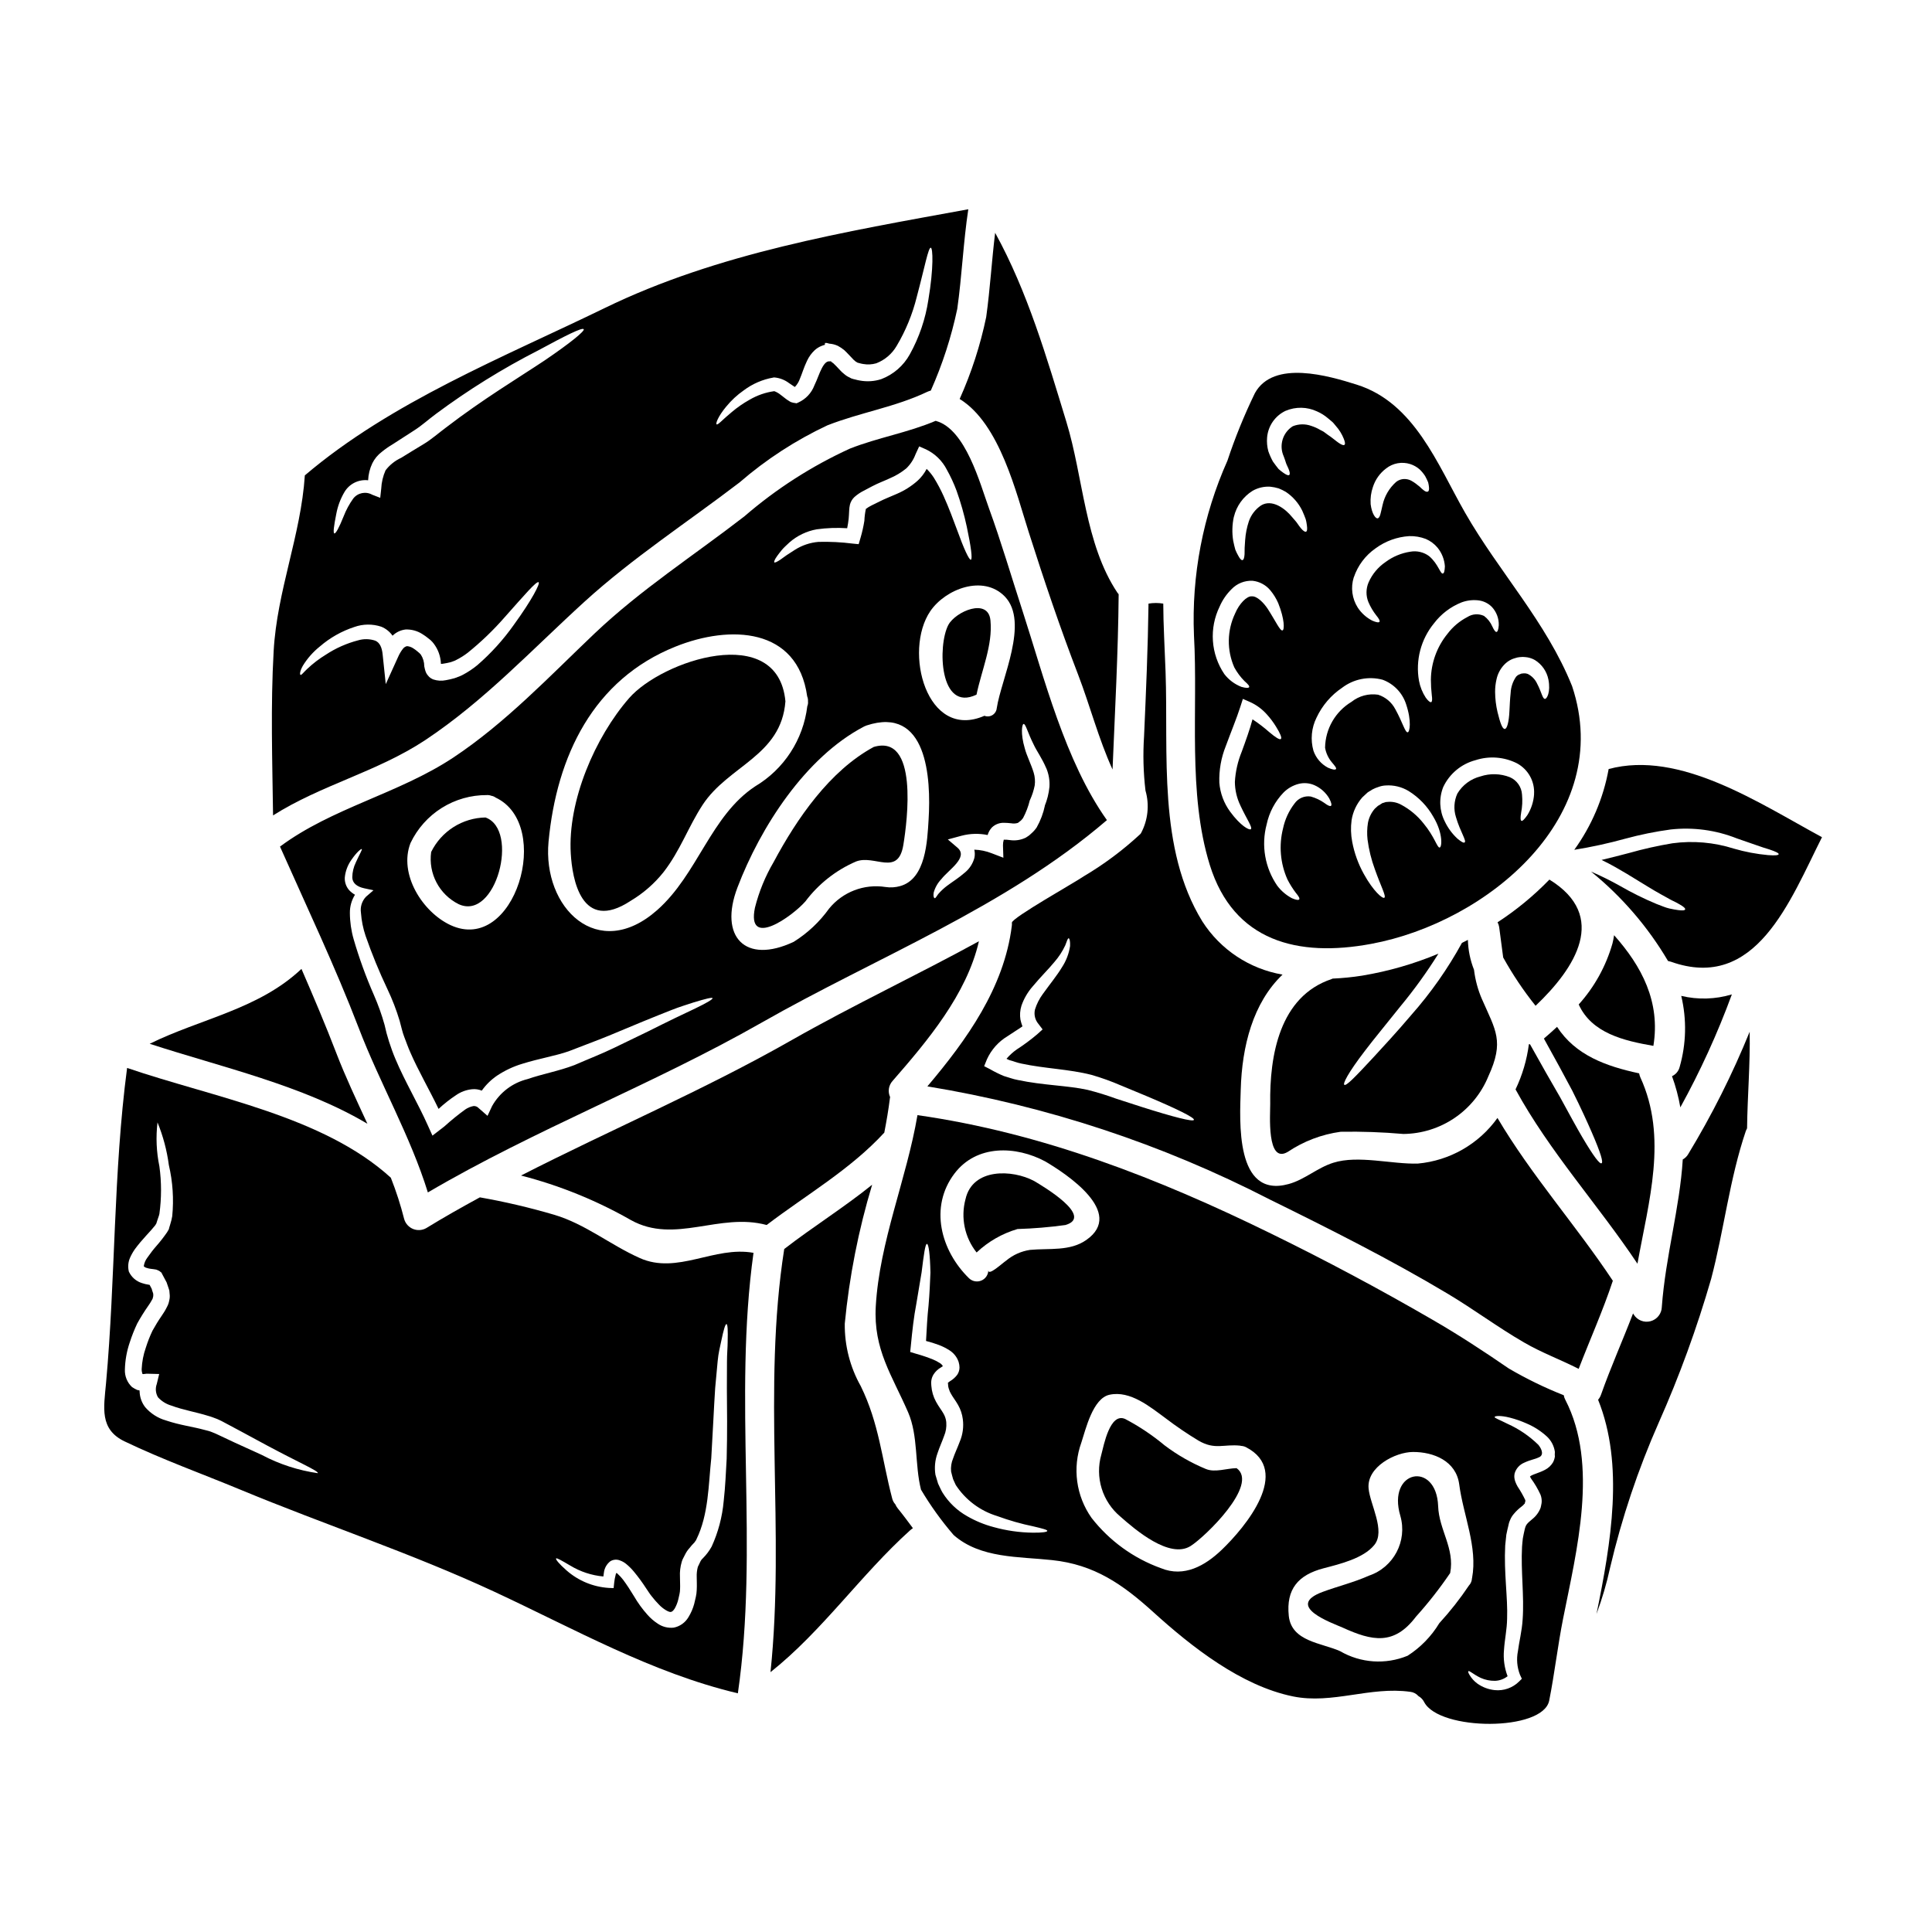 <?xml version="1.0" encoding="UTF-8"?>
<!-- Uploaded to: ICON Repo, www.svgrepo.com, Generator: ICON Repo Mixer Tools -->
<svg fill="#000000" width="800px" height="800px" version="1.1" viewBox="144 144 512 512" xmlns="http://www.w3.org/2000/svg">
 <g>
  <path d="m414.98 305.9c-2.949-9.055-5.633-18.25-8.898-27.207-2.363-6.508-6.164-20.961-14.027-23.137-0.051 0-0.078-0.027-0.105-0.027-7.41 3.148-15.219 4.41-22.715 7.356l-0.004 0.004c-10.129 4.629-19.547 10.676-27.973 17.961-13.383 10.359-27.336 19.312-39.664 31.004-12.008 11.414-23.645 23.75-37.512 32.941-14.438 9.547-32.066 13.281-45.879 23.562 7.086 15.969 14.613 31.777 20.879 48.113 5.512 14.426 13.711 28.66 18.305 43.539 28.531-16.762 59.586-28.559 88.359-44.949 30.816-17.562 64.551-30.5 91.598-53.719-11.102-15.613-16.652-37.824-22.363-55.441zm-4.699-3.824c6.562 6.801-0.984 21.941-2.125 29.566h-0.004c-0.059 0.758-0.477 1.441-1.121 1.848-0.645 0.402-1.441 0.477-2.148 0.199-15.328 6.691-21.57-17.16-14.32-27.762 3.988-5.816 13.977-9.746 19.719-3.852zm-60.336-10.711c0.32-0.453 0.742-1.008 1.25-1.621 0.508-0.613 1.246-1.273 2.043-2.019 2.043-1.777 4.531-2.973 7.199-3.449 2.676-0.371 5.379-0.465 8.074-0.289 0.156-0.852 0.32-1.676 0.395-2.527 0.051-0.688 0.105-1.355 0.133-2.148 0.02-0.535 0.09-1.07 0.207-1.594 0.199-0.762 0.609-1.453 1.18-1.992 0.746-0.664 1.578-1.23 2.473-1.676 0.742-0.395 1.461-0.789 2.231-1.18 1.672-0.875 3.109-1.383 4.648-2.098v-0.004c1.582-0.66 3.059-1.547 4.387-2.629 1.098-1.055 1.941-2.344 2.469-3.773l0.957-2.07 1.805 0.789c2.375 1.133 4.312 3.019 5.512 5.363 1.008 1.797 1.875 3.668 2.594 5.602 1.109 3.113 2.016 6.301 2.707 9.535 1.145 5.394 1.543 8.582 1.09 8.742-0.453 0.16-1.859-2.871-3.691-7.969-0.957-2.551-2.07-5.633-3.543-8.898-0.758-1.688-1.625-3.32-2.602-4.891-0.543-0.836-1.176-1.609-1.887-2.309-0.613 1.184-1.434 2.25-2.418 3.148-1.641 1.449-3.5 2.625-5.512 3.481-1.543 0.688-3.293 1.355-4.519 1.992-0.715 0.371-1.434 0.715-2.152 1.062-0.535 0.258-1.039 0.57-1.512 0.93-0.219 1.039-0.352 2.09-0.395 3.148-0.246 1.543-0.59 3.07-1.035 4.57l-0.477 1.621-1.594-0.156c-3-0.383-6.027-0.531-9.051-0.453-2.219 0.184-4.363 0.906-6.242 2.098-0.824 0.531-1.543 0.984-2.18 1.41s-1.18 0.875-1.645 1.18c-0.93 0.637-1.516 0.879-1.645 0.742-0.133-0.133 0.082-0.762 0.746-1.668zm-60.574 75.691c2.152-22.738 11.875-42.98 33.633-51.695 14.48-5.816 32.359-5.117 34.91 13.18v-0.004c0.172 0.422 0.246 0.875 0.215 1.328 0.051 0.441-0.012 0.891-0.188 1.301-1.066 8.836-6.168 16.676-13.816 21.227-11.809 7.809-15.195 23.27-25.953 32.781-15.754 13.949-30.445-0.609-28.801-18.117zm-36.582 0.348h0.004c1.82-3.82 4.691-7.043 8.273-9.293 3.586-2.25 7.738-3.43 11.969-3.406 0.402-0.023 0.805 0.039 1.18 0.184 0.414 0.066 0.805 0.23 1.141 0.48 15.332 7.199 5.078 41.723-11.98 33.789-7.394-3.449-13.797-13.52-10.582-21.754zm75.609 43.777c-1.488 0.719-3.316 1.594-5.473 2.606-2.152 1.012-4.543 2.258-7.254 3.586s-5.711 2.754-8.949 4.328c-3.238 1.574-6.801 2.949-10.52 4.57-4.144 1.574-8.34 2.309-12.379 3.691v0.004c-3.992 0.977-7.398 3.562-9.406 7.144l-1.219 2.602-2.309-2.019-0.004 0.004c-0.344-0.402-0.855-0.617-1.383-0.586-0.801 0.148-1.562 0.465-2.231 0.93-1.855 1.348-3.641 2.793-5.344 4.332-0.32 0.297-0.742 0.586-1.113 0.879l-2.207 1.699-1.18-2.602c-2.68-6.035-6.109-11.691-8.633-17.711-0.637-1.488-1.18-3.027-1.699-4.621v-0.004c-0.469-1.457-0.863-2.938-1.184-4.434-0.75-2.688-1.691-5.316-2.812-7.871-2.109-4.805-3.902-9.738-5.367-14.773-0.66-2.281-0.996-4.641-1.008-7.016-0.016-1.695 0.453-3.363 1.352-4.805-0.559-0.316-1.07-0.715-1.516-1.18-0.836-0.938-1.262-2.176-1.18-3.43 0.172-1.676 0.777-3.277 1.754-4.648 1.488-2.152 2.602-2.977 2.754-2.844 0.152 0.133-0.559 1.301-1.574 3.508h0.004c-0.613 1.242-0.938 2.602-0.957 3.984 0.027 1.488 1.18 2.473 3.148 2.898l2.469 0.531-1.992 1.723c-1.07 1.129-1.559 2.691-1.328 4.227 0.148 2.082 0.559 4.133 1.223 6.109 1.672 4.812 3.606 9.531 5.793 14.133 1.293 2.715 2.375 5.519 3.238 8.398 0.395 1.383 0.715 3 1.223 4.273 0.508 1.273 0.98 2.711 1.617 4.117 2.074 4.781 4.918 9.648 7.477 14.957h0.004c1.438-1.34 2.981-2.555 4.621-3.637 1.258-0.879 2.723-1.422 4.25-1.574 0.879-0.09 1.762 0.039 2.578 0.371 1.105-1.562 2.484-2.91 4.062-3.984 2.074-1.375 4.34-2.438 6.723-3.148 4.438-1.383 8.715-2.07 12.223-3.293 3.769-1.488 7.383-2.785 10.68-4.144 3.293-1.359 6.297-2.629 9.055-3.769 2.754-1.141 5.336-2.152 7.547-3.031 2.207-0.879 4.223-1.461 5.789-1.992 3.215-0.984 4.969-1.41 5.074-1.141 0.102 0.266-1.461 1.219-4.438 2.652zm61.688-49.941c-0.348 5.582-0.691 15.699-7.547 17.586h0.004c-1.262 0.355-2.582 0.438-3.879 0.238-5.652-0.887-11.348 1.301-14.957 5.738-2.519 3.516-5.699 6.5-9.367 8.793-12.859 6.059-19.871-1.355-14.906-14.398 6.086-15.992 18.012-34.512 33.457-42.609 0.133-0.078 0.277-0.145 0.426-0.188 0.102-0.039 0.195-0.082 0.293-0.133 16.082-5.312 17.168 13.812 16.477 24.973zm28.637 2.047h0.004c-0.379 0.555-0.828 1.066-1.332 1.512l-0.555 0.504-0.133 0.105v0.004c-0.109 0.09-0.223 0.168-0.348 0.238l-0.531 0.344c-1.301 0.629-2.766 0.852-4.195 0.637-0.535-0.086-1.078-0.121-1.621-0.105-0.148 0.492-0.219 1-0.211 1.516l0.105 3.266-3.082-1.18c-1.473-0.586-3.039-0.906-4.621-0.957 0.168 0.715 0.176 1.457 0.023 2.176-0.402 1.484-1.246 2.809-2.418 3.801-1.859 1.621-3.481 2.578-4.699 3.508v-0.004c-0.91 0.668-1.738 1.434-2.473 2.289-0.48 0.66-0.742 1.18-0.957 1.086-0.211-0.094-0.395-0.531-0.238-1.488 0.371-1.348 1.078-2.578 2.047-3.586 1.914-2.469 7.25-5.738 4.25-8.312l-2.551-2.18 3.637-0.984c2.258-0.594 4.625-0.656 6.91-0.188 0.215-0.754 0.609-1.445 1.145-2.016 0.848-0.809 1.98-1.246 3.148-1.223 0.668 0.008 1.332 0.051 1.992 0.133 0.574 0.105 1.168 0.07 1.727-0.105 0.031-0.031 0.066-0.059 0.105-0.082h0.027l0.078-0.078 0.582-0.453h0.004c0.211-0.215 0.41-0.445 0.586-0.688 0.785-1.48 1.383-3.051 1.777-4.676l0.055-0.105 0.023-0.055 0.004-0.004c0.555-1.211 0.965-2.488 1.223-3.797 0.152-1.129 0.059-2.281-0.27-3.375-0.66-2.203-1.859-4.492-2.363-6.453-1.18-3.988-0.719-6.43-0.32-6.453 0.555-0.082 1.035 2.203 2.707 5.512 0.789 1.699 2.125 3.453 3.32 6.242l0.008-0.004c0.652 1.562 0.934 3.254 0.82 4.941-0.172 1.746-0.602 3.457-1.273 5.078l0.078-0.16v-0.004c-0.426 2.043-1.168 4.008-2.191 5.824z"/>
  <path d="m375.55 341.95c-11.664 6.297-20.375 18.996-26.512 30.473-2.223 3.785-3.894 7.863-4.969 12.117-2.285 11.02 9.906 2.309 13.383-1.676v-0.004c3.469-4.617 8.082-8.25 13.383-10.543 4.945-1.941 11.188 4.09 12.566-4.438 1.051-6.43 4.023-29.438-7.852-25.93z"/>
  <path d="m311.13 382.73c3.336-1.988 6.289-4.562 8.711-7.602 4.465-5.762 6.512-11.926 10.359-17.828 6.828-10.438 20.859-12.961 21.945-27.441-1.969-21.148-32.73-10.812-41.418-0.852-9.004 10.309-16.34 27.258-15.461 41.285 0.375 6.379 2.711 21.098 15.863 12.438z"/>
  <path d="m265.54 383.61c9.914 4.586 16.207-19.738 7.121-22.969-3.008 0.051-5.945 0.934-8.484 2.547-2.539 1.609-4.586 3.894-5.914 6.594-0.797 5.695 2.133 11.262 7.277 13.828z"/>
  <path d="m416.68 285.2c4.039 12.676 8.266 25.211 13.043 37.617 3.148 8.211 5.418 17.031 9.113 25.109 0.637-15.488 1.488-30.949 1.621-46.445-0.113-0.125-0.219-0.258-0.32-0.395-8.648-12.938-9.043-30.586-13.52-45.238-5.234-17.109-10.258-34.457-18.895-50.156-0.906 7.41-1.332 14.875-2.363 22.289h0.004c-1.555 7.484-3.914 14.777-7.043 21.754 10.684 6.562 15.012 25.051 18.359 35.465z"/>
  <path d="m233.16 423.16c-2.894-7.543-6.059-14.98-9.27-22.391-11.344 10.707-26.621 13.148-40.223 19.844 18.969 6.188 40.512 10.969 57.703 21.199-2.871-6.215-5.82-12.434-8.211-18.652z"/>
  <path d="m256.64 340.17c15.742-10.441 28.426-24.125 42.293-36.742 12.887-11.715 27.312-21.066 41.102-31.613v-0.004c7.012-6.066 14.824-11.145 23.223-15.086 8.738-3.43 18.012-4.836 26.512-8.902 0.293-0.129 0.594-0.234 0.902-0.316 3.094-6.945 5.445-14.203 7.012-21.645 1.246-8.793 1.594-17.641 2.926-26.406-32.668 5.977-66.336 11.555-96.387 26.195-26.809 13.035-56.551 24.855-79.438 44.332-1.035 15.859-7.383 30.602-8.266 46.594-0.824 14.508-0.348 29.012-0.156 43.516 12.73-8.074 27.605-11.555 40.277-19.922zm79.832-88.438c1.336-1.633 2.894-3.074 4.625-4.281 2.316-1.738 5.016-2.906 7.871-3.398l0.105-0.027h0.105c1.418 0.117 2.769 0.633 3.906 1.488 0.453 0.32 0.93 0.609 1.383 0.93l-0.004-0.004c0.055 0.051 0.121 0.086 0.188 0.113 0.59-0.617 1.039-1.352 1.324-2.156 0.586-1.355 1.039-3.004 1.914-4.809 0.496-1.062 1.188-2.016 2.047-2.812 0.52-0.461 1.113-0.832 1.754-1.09l0.504-0.184 0.266-0.082 0.133-0.023 0.027-0.27v-0.238h0.477l0.691 0.188 0.004-0.004c0.781 0.059 1.547 0.254 2.258 0.586 0.602 0.32 1.172 0.703 1.699 1.141 0.848 0.789 1.539 1.594 2.098 2.152 0.203 0.25 0.434 0.473 0.691 0.664 0.145 0.164 0.324 0.293 0.531 0.371l0.105 0.082v0.023h0.027l0.582 0.16c0.324 0.094 0.652 0.164 0.984 0.215 1.152 0.203 2.332 0.141 3.457-0.188 2.266-0.875 4.168-2.496 5.391-4.594 2.41-4.047 4.207-8.422 5.336-12.992 2.125-7.965 3.059-13.121 3.719-13.043 0.559 0.055 0.789 5.312-0.637 13.777-0.766 5.09-2.438 10.004-4.938 14.504-1.66 2.996-4.32 5.309-7.519 6.535-1.824 0.598-3.769 0.734-5.66 0.391-0.438-0.07-0.875-0.168-1.301-0.293l-0.555-0.129-0.133-0.055-0.078-0.027-0.004-0.004c-0.066-0.031-0.137-0.047-0.211-0.051h-0.027l-0.027-0.027-0.051-0.027-0.395-0.211c-0.523-0.23-1.008-0.547-1.434-0.93-0.383-0.297-0.738-0.625-1.062-0.984-0.742-0.789-1.273-1.383-1.805-1.859-0.18-0.141-0.367-0.273-0.562-0.391 0.055-0.027 0.133-0.16-0.395-0.105-0.715-0.082-1.355 0.449-2.07 1.805-0.715 1.359-1.18 2.922-1.996 4.594h0.004c-0.77 2.023-2.32 3.656-4.297 4.531l-0.426 0.188-0.297-0.055c-0.402-0.039-0.801-0.125-1.18-0.266-0.207-0.098-0.402-0.211-0.586-0.344-0.289-0.168-0.562-0.352-0.824-0.559-0.426-0.348-0.852-0.664-1.273-0.984-0.52-0.43-1.102-0.77-1.73-1.008-2.305 0.316-4.523 1.086-6.531 2.258-1.68 0.934-3.262 2.027-4.723 3.266-2.445 1.992-3.719 3.543-4.039 3.266-0.281-0.184 0.305-1.988 2.562-4.723zm-103.36 28.504c0.375-2.062 1.109-4.039 2.176-5.848 1.293-2.18 3.75-3.398 6.269-3.109 0.066-1.562 0.445-3.098 1.117-4.512 0.594-1.195 1.457-2.231 2.523-3.031 0.914-0.742 1.883-1.418 2.898-2.016 1.859-1.18 3.769-2.445 5.762-3.719 1.992-1.273 3.691-2.848 5.633-4.277v-0.004c8.578-6.383 17.68-12.035 27.203-16.895 7.121-3.852 11.637-6.137 12.004-5.578 0.32 0.477-3.609 3.691-10.387 8.289-6.852 4.57-16.254 10.199-26.086 17.742-2.043 1.516-3.938 3.215-6.004 4.441-2.066 1.223-3.988 2.441-5.902 3.609-1.633 0.75-3.059 1.891-4.144 3.32-0.68 1.535-1.066 3.184-1.145 4.863l-0.266 2.418-2.125-0.824c-1.695-0.949-3.828-0.52-5.023 1.012-1.047 1.461-1.902 3.047-2.551 4.723-1.18 2.977-2.125 4.676-2.469 4.519-0.34-0.16-0.129-1.91 0.516-5.125zm-8.855 40.195c1.199-1.957 2.731-3.688 4.519-5.117 2.668-2.305 5.766-4.055 9.113-5.152 2.305-0.82 4.82-0.852 7.144-0.082 1.211 0.488 2.254 1.32 3 2.391 0.934-0.922 2.152-1.504 3.457-1.648 1.547-0.059 3.074 0.352 4.383 1.18 0.551 0.336 1.074 0.707 1.574 1.117 0.27 0.184 0.48 0.395 0.719 0.582l0.156 0.16 0.293 0.293 0.055 0.078 0.266 0.32c1.168 1.531 1.836 3.387 1.91 5.316l0.027 0.078c0.211-0.023 0.375-0.023 0.664-0.078 0.559-0.078 1.18-0.211 1.836-0.371l0.105-0.027 0.023-0.027 0.133-0.027 0.504-0.184 0.004-0.004c0.305-0.094 0.602-0.227 0.875-0.391 1.039-0.527 2.027-1.152 2.949-1.863 3.527-2.844 6.801-5.988 9.777-9.402 5.234-5.871 8.445-9.672 9.004-9.273 0.453 0.32-1.805 4.723-6.562 11.266h0.004c-2.785 3.945-6.039 7.543-9.688 10.707-1.188 0.977-2.469 1.828-3.824 2.547-0.32 0.172-0.648 0.32-0.984 0.453l-0.504 0.184-0.234 0.105-0.27 0.082-0.051 0.023-0.16 0.055-0.004 0.004c-0.758 0.215-1.531 0.395-2.309 0.531-1.098 0.23-2.234 0.168-3.297-0.184-0.441-0.16-0.844-0.414-1.18-0.746-0.32-0.316-0.59-0.684-0.785-1.09-0.133-0.309-0.238-0.633-0.312-0.961l-0.156-0.715c0.004-1.094-0.312-2.164-0.906-3.082l-0.293-0.32-0.051-0.055-0.559-0.477c-0.332-0.285-0.688-0.551-1.062-0.785-0.504-0.348-1.09-0.559-1.699-0.609-0.449 0.102-0.848 0.367-1.113 0.742-0.496 0.637-0.906 1.332-1.227 2.07l-3.293 7.254-0.824-7.871c-0.184-1.887-0.789-3.148-1.941-3.641h0.004c-1.496-0.508-3.113-0.535-4.621-0.078-3.012 0.789-5.875 2.062-8.477 3.773-1.785 1.086-3.449 2.359-4.969 3.797-1.035 0.98-1.512 1.672-1.75 1.574-0.242-0.098-0.215-0.965 0.605-2.422z"/>
  <path d="m515.16 410.65c3.648-4.41 7.004-9.062 10.039-13.918-6.484 2.715-13.258 4.664-20.191 5.82-2.594 0.41-5.211 0.672-7.836 0.785-0.102 0.031-0.199 0.074-0.293 0.129-13.816 4.625-16.445 20.27-16.258 33.102 0.027 2.551-1.035 16.098 4.676 12.676 4.195-2.809 8.973-4.625 13.977-5.312 5.547-0.098 11.102 0.098 16.629 0.582 4.84-0.047 9.562-1.52 13.57-4.238 4.008-2.719 7.121-6.559 8.957-11.039 4.277-9.297 1.941-12.137-1.672-20.398h-0.004c-1.086-2.496-1.801-5.137-2.125-7.836-1.004-2.523-1.551-5.207-1.621-7.922-0.504 0.27-1.035 0.531-1.574 0.789-3.754 6.852-8.258 13.266-13.434 19.121-4.144 4.887-7.547 8.5-10.098 11.293-5.117 5.512-7.172 7.574-7.652 7.199-0.395-0.293 0.852-2.977 5.512-9.055 2.277-3.008 5.465-6.832 9.398-11.777z"/>
  <path d="m554.61 377.1c-4.144 4.273-8.75 8.066-13.738 11.316 0.211 0.398 0.355 0.832 0.426 1.277 0.211 1.461 0.637 4.832 1.062 8.051v-0.004c2.496 4.504 5.367 8.785 8.582 12.805 10.547-10.012 19.395-23.773 3.668-33.445z"/>
  <path d="m571.75 391.84c-0.105 0.73-0.246 1.457-0.426 2.176-1.711 6.004-4.773 11.539-8.949 16.18 3.453 7.625 12.004 9.617 19.789 10.969 1.914-11.688-3.109-21.117-10.414-29.324z"/>
  <path d="m563.34 445.4c-1.539-2.629-3.453-6.137-5.902-10.629-2.258-3.879-4.918-8.531-7.969-14.027-0.105 0-0.184-0.023-0.293-0.023h-0.004c-0.535 4.156-1.73 8.199-3.539 11.98 9.055 16.574 21.863 30.551 32.309 46.195 2.977-16.602 8.078-33.457 0.766-49.387v0.004c-0.148-0.34-0.258-0.699-0.32-1.062-8.816-1.891-16.871-4.809-21.754-12.328-1.145 1.062-2.285 2.098-3.484 3.109 2.977 5.336 5.477 9.961 7.519 13.812 2.312 4.625 3.961 8.266 5.184 11.078 2.445 5.633 3.055 7.914 2.574 8.156-0.48 0.238-1.969-1.594-5.086-6.879z"/>
  <path d="m412.16 388.52c0.027 0.305 0.02 0.605-0.027 0.906-2.047 16.34-11.902 30.098-22.367 42.477 31.602 5.18 62.199 15.281 90.668 29.941 15.914 7.836 31.906 15.859 47.156 24.969 6.879 4.094 13.363 8.953 20.266 12.938 4.723 2.754 9.727 4.57 14.508 7.016 3-7.809 6.426-15.406 9.055-23.352-9.75-14.688-21.598-27.945-30.574-43.145v0.004c-4.938 6.906-12.641 11.32-21.098 12.086-6.902 0.211-15.809-2.309-22.434-0.211-4.223 1.332-7.602 4.492-11.809 5.633-14.266 3.938-12.938-16.844-12.699-24.969 0.32-11.555 3.238-23.035 11.078-30.527l0.004-0.004c-8.75-1.5-16.465-6.613-21.25-14.09-11.867-19.289-8.98-44.477-9.75-66.125-0.211-6.008-0.609-12.781-0.609-18.105-1.293-0.215-2.613-0.215-3.91 0-0.156 11.719-0.66 23.43-1.18 35.148-0.316 4.801-0.191 9.621 0.375 14.398 1.09 3.773 0.668 7.824-1.184 11.289-0.051 0.086-0.113 0.164-0.184 0.238-4.582 4.254-9.605 8.004-14.984 11.188-1.918 1.379-19.051 10.996-19.051 12.297zm28.984 43.172c2.363 0.984 4.566 1.887 6.586 2.734 8.027 3.375 12.887 5.766 12.676 6.348-0.211 0.582-5.473-0.766-13.777-3.402-2.098-0.66-4.356-1.406-6.801-2.203v0.004c-2.484-0.91-5.012-1.691-7.574-2.34-5.285-1.18-11.715-1.18-18.543-2.629-1.219-0.211-2.496-0.715-3.719-1.062-1.25-0.523-2.465-1.125-3.637-1.805l-1.543-0.789 0.742-1.836c1.156-2.539 3.055-4.672 5.449-6.106 1.434-0.984 2.789-1.781 3.957-2.606-0.215-0.582-0.395-1.176-0.531-1.781-0.199-1.234-0.105-2.496 0.266-3.691 0.652-1.883 1.664-3.617 2.977-5.117 2.231-2.684 4.301-4.676 5.766-6.484v0.004c1.156-1.332 2.125-2.812 2.871-4.41 0.449-1.18 0.66-1.914 0.902-1.863 0.238 0.051 0.426 0.715 0.371 2.074h-0.004c-0.305 2.004-1.035 3.914-2.148 5.606-1.305 2.176-3.215 4.492-5.074 7.086-0.914 1.238-1.613 2.621-2.074 4.09-0.324 1.348 0.012 2.766 0.906 3.824l1.113 1.465-1.383 1.246v0.004c-1.73 1.473-3.559 2.828-5.469 4.059-1.008 0.707-1.918 1.539-2.715 2.473 0.266 0.145 0.539 0.27 0.824 0.375 1.039 0.266 2.019 0.688 3.148 0.902 6.188 1.332 12.562 1.461 18.5 2.977v-0.004c2.707 0.781 5.359 1.734 7.938 2.859z"/>
  <path d="m313.52 477.38c-7.758-3.453-14.402-9.004-22.637-11.449-6.477-1.906-13.059-3.449-19.711-4.621-4.781 2.602-9.535 5.285-14.215 8.156h0.004c-1.074 0.605-2.363 0.684-3.504 0.219-1.137-0.469-2-1.43-2.344-2.613-0.941-3.727-2.125-7.391-3.539-10.969-18.008-16.395-46.801-21.199-69.891-29.09-3.664 27.762-3.055 55.684-5.586 83.586-0.586 6.43-1.777 12.172 4.918 15.383 9.961 4.781 20.469 8.559 30.656 12.781 22.262 9.246 45.398 16.871 67.238 27.016 21.199 9.84 41.762 21.547 64.633 26.965 5.606-38.707-1.246-78 4.144-116.73-10.406-1.895-20.152 5.856-30.168 1.371zm-100.05 52.234c-2.18-0.984-4.598-2.098-7.227-3.293-1.273-0.609-2.629-1.246-4.012-1.887-0.715-0.375-1.355-0.609-1.992-0.879-0.637-0.27-1.359-0.453-2.125-0.637-2.977-0.824-6.375-1.219-10.098-2.473-2.16-0.609-4.09-1.84-5.551-3.543-0.809-1.059-1.305-2.316-1.434-3.641-0.031-0.262-0.051-0.523-0.055-0.789-0.184-0.027-0.371-0.055-0.582-0.105-0.492-0.219-0.965-0.484-1.41-0.785-1.27-1.195-1.957-2.883-1.887-4.621 0.059-2.465 0.496-4.906 1.297-7.234 0.551-1.719 1.215-3.394 1.992-5.023 0.859-1.551 1.801-3.059 2.812-4.516 0.414-0.566 0.785-1.164 1.117-1.781 0.211-0.293 0.156-0.477 0.234-0.66l0.004-0.004c0.07-0.184 0.09-0.387 0.055-0.586 0.105-0.348-0.32-1.062-0.395-1.594-0.188-0.348-0.375-0.715-0.559-1.062l-0.293-0.051c-0.598-0.086-1.184-0.227-1.754-0.426-1.488-0.461-2.719-1.52-3.402-2.922l-0.051-0.105-0.027-0.105v-0.004c-0.273-1.184-0.164-2.426 0.32-3.543 0.355-0.809 0.793-1.582 1.301-2.309 0.902-1.215 1.867-2.375 2.894-3.484 0.934-1.008 1.941-2.125 2.5-2.844 0.051-0.078 0.156-0.266 0.238-0.395l0.051-0.078 0.043-0.148 0.266-0.824c0.16-0.531 0.395-1.039 0.504-1.594v0.004c0.574-4.172 0.574-8.398 0-12.57-0.797-3.832-0.965-7.773-0.504-11.66 1.48 3.617 2.492 7.414 3.004 11.293 1.039 4.445 1.344 9.031 0.898 13.574-0.117 0.699-0.289 1.391-0.504 2.07l-0.32 1.062-0.051 0.27-0.238 0.426v-0.004c-0.074 0.16-0.164 0.309-0.266 0.449-0.836 1.215-1.738 2.375-2.707 3.484-0.898 1.02-1.73 2.094-2.5 3.211-0.512 0.668-0.84 1.457-0.957 2.289 0.227 0.227 0.512 0.383 0.824 0.453 0.348 0.113 0.703 0.195 1.066 0.234l0.688 0.082 0.48 0.078 0.156 0.023c0.156 0.035 0.309 0.09 0.453 0.164 0.309 0.102 0.59 0.273 0.824 0.504l0.211 0.16 0.133 0.293c0.395 0.742 0.824 1.516 1.219 2.281l0.48 1.41c0.098 0.242 0.176 0.488 0.242 0.742l0.078 0.879c0.082 0.594 0.047 1.199-0.105 1.777-0.098 0.57-0.285 1.117-0.559 1.621-0.41 0.848-0.891 1.652-1.434 2.418-0.883 1.277-1.695 2.598-2.445 3.961-0.688 1.445-1.273 2.934-1.754 4.461-0.652 1.848-1.027 3.781-1.113 5.738-0.008 0.332 0.035 0.664 0.129 0.98 0.027 0.078 0.055 0.211 0.082 0.27 0 0.016 0.008 0.027 0.023 0.027 0.027 0.023 0.133 0 0.211 0.023 0.078 0.023 0.586-0.105 0.879-0.105l3.32 0.082-0.637 2.629h0.004c-0.434 1.168-0.316 2.469 0.316 3.543 0.957 1.043 2.184 1.805 3.543 2.203 3.059 1.145 6.484 1.699 9.727 2.711 0.824 0.211 1.645 0.559 2.445 0.852 0.762 0.328 1.508 0.703 2.231 1.113 1.355 0.719 2.656 1.41 3.938 2.102 2.496 1.355 4.832 2.602 6.93 3.742 8.449 4.543 13.777 6.801 13.547 7.387v0.004c-5.16-0.742-10.156-2.363-14.766-4.797zm123.37-30.078c0 1.488-0.184 3.242-0.184 5.34s-0.027 4.465-0.027 7.086c0.051 5.285 0.133 11.641-0.055 18.648-0.211 3.668-0.344 7.227-0.789 11.215-0.375 4.164-1.449 8.23-3.188 12.031-0.629 1.141-1.418 2.188-2.336 3.109-0.312 0.281-0.559 0.625-0.723 1.008l-0.371 0.789-0.184 0.371-0.055 0.133c-0.223 0.855-0.324 1.742-0.289 2.629 0 1.039 0.078 2.125 0 3.508-0.023 0.617-0.105 1.23-0.242 1.832l-0.426 1.805v0.004c-0.332 1.234-0.844 2.418-1.516 3.508-0.84 1.445-2.262 2.461-3.902 2.789-1.531 0.172-3.074-0.227-4.332-1.117-0.973-0.641-1.855-1.41-2.629-2.285-1.363-1.52-2.562-3.176-3.586-4.941-0.957-1.574-1.891-3.027-2.844-4.301h0.004c-0.434-0.566-0.914-1.094-1.438-1.574-0.109-0.117-0.23-0.215-0.371-0.293-0.129 0.199-0.211 0.426-0.238 0.66-0.164 0.629-0.277 1.27-0.348 1.914l-0.156 1.465-1.332-0.055c-4.106-0.273-8.004-1.891-11.102-4.598-2.098-1.832-2.977-3-2.816-3.211 0.156-0.211 1.488 0.555 3.746 1.887v-0.004c2.672 1.625 5.68 2.617 8.793 2.898 0.027-0.32 0.078-0.637 0.133-0.984 0.133-1.227 0.766-2.344 1.75-3.082 0.789-0.457 1.742-0.516 2.578-0.16 0.562 0.203 1.082 0.5 1.543 0.875 0.746 0.605 1.43 1.281 2.043 2.019 1.188 1.43 2.289 2.93 3.297 4.492 0.559 0.789 0.984 1.539 1.516 2.152 0.551 0.715 1.148 1.395 1.777 2.043 1.141 1.246 2.844 2.258 3.32 2.019 0.211-0.027 0.559-0.266 0.957-0.902 0.418-0.742 0.73-1.535 0.93-2.359l0.32-1.41c0.105-0.461 0.156-0.934 0.16-1.406 0.051-0.828-0.027-1.941-0.027-3.148-0.078-1.371 0.086-2.746 0.477-4.066l0.105-0.293v-0.027l0.082-0.211 0.023-0.051 0.055-0.105 0.184-0.375 0.395-0.766c0.316-0.66 0.727-1.27 1.223-1.809 0.363-0.477 0.758-0.926 1.18-1.352 0.141-0.117 0.25-0.262 0.32-0.426 0.059-0.098 0.129-0.188 0.211-0.27l0.078-0.184c3.293-6.668 3.215-14.691 3.961-21.547 0.426-7.016 0.688-13.312 1.035-18.598 0.238-2.656 0.477-5.047 0.664-7.172s0.66-3.883 0.957-5.34c0.609-2.922 1.062-4.492 1.383-4.438 0.316 0.055 0.387 1.711 0.305 4.629z"/>
  <path d="m402.79 328.08c1.332-6.453 4.328-13.098 3.691-19.66-0.582-6.137-9.246-2.363-11.156 1.18-2.894 5.465-2.406 23.266 7.465 18.48z"/>
  <path d="m464.61 373.23c6.324 20.27 23.352 24.52 42.773 20.906 30.699-5.684 64.77-33.762 53.238-68.301-6.852-17.055-19.363-30.234-28.371-45.984-7.281-12.727-13.383-29.125-28.734-33.926-7.254-2.285-22.043-6.691-26.965 2.281v0.004c-2.812 5.797-5.246 11.773-7.273 17.887-6.488 14.539-9.52 30.379-8.863 46.281 1.113 19.711-1.73 41.734 4.195 60.852zm8.133-15.699c1.617 3.484 3.293 5.816 2.734 6.219-0.426 0.32-2.734-0.906-5.477-4.648v-0.004c-1.652-2.242-2.644-4.898-2.863-7.676-0.109-3.309 0.469-6.602 1.699-9.672 1.434-3.906 2.867-7.332 3.848-10.387l0.691-2.152 1.887 0.828v-0.004c1.715 0.777 3.246 1.906 4.492 3.32 0.895 0.984 1.691 2.055 2.391 3.188 1.141 1.836 1.621 3.004 1.305 3.293-0.32 0.293-1.438-0.426-3.031-1.777h-0.004c-1.41-1.25-2.91-2.398-4.484-3.43-0.742 2.754-1.805 5.688-2.871 8.609-1.039 2.547-1.652 5.25-1.805 7.996 0.02 2.18 0.527 4.324 1.484 6.277zm23.988 0.027c-0.27 0.184-0.879-0.105-1.727-0.742v-0.004c-1.105-0.781-2.34-1.367-3.644-1.727-1.656-0.25-3.312 0.461-4.277 1.832-1.5 1.941-2.543 4.191-3.055 6.59-1.148 4.508-0.746 9.27 1.141 13.52 0.645 1.27 1.402 2.481 2.262 3.613 0.715 0.852 1.062 1.438 0.879 1.699-0.184 0.266-0.852 0.16-1.914-0.293v0.004c-1.527-0.809-2.863-1.941-3.906-3.32-3.269-4.746-4.301-10.688-2.816-16.258 0.672-3.172 2.215-6.09 4.461-8.422 1.105-1.121 2.492-1.918 4.012-2.312 1.398-0.355 2.879-0.234 4.199 0.348 1.652 0.734 3.031 1.977 3.938 3.543 0.547 1.07 0.684 1.727 0.449 1.91zm-1.574-15.41c0.246 1.43 0.871 2.769 1.805 3.879 0.789 0.93 1.273 1.516 1.09 1.777-0.184 0.266-0.902 0.184-2.098-0.348v0.004c-1.82-0.953-3.211-2.57-3.879-4.516-0.824-2.922-0.531-6.047 0.824-8.766 1.5-3.203 3.84-5.941 6.777-7.918 3.059-2.324 7.019-3.109 10.73-2.125 2.949 1.086 5.242 3.465 6.215 6.453 1.539 4.57 0.957 7.41 0.453 7.477-0.691 0.133-1.359-2.629-3.293-6.109v0.004c-0.953-1.84-2.598-3.227-4.57-3.856-2.508-0.371-5.059 0.309-7.043 1.887-4.273 2.566-6.926 7.156-7.008 12.145zm30.34 26.461c-0.66 0-1.301-2.844-4.25-6.402l-0.004-0.004c-1.605-2.035-3.617-3.715-5.902-4.938-1.125-0.621-2.414-0.883-3.691-0.746-0.273-0.008-0.543 0.047-0.789 0.16-0.234 0.133-0.371 0-0.824 0.348l-0.582 0.375-0.297 0.156-0.023 0.027-0.027 0.027-0.789 0.715h0.004c-0.922 1.066-1.547 2.359-1.805 3.746-0.234 1.457-0.27 2.941-0.105 4.41 0.348 2.688 1 5.328 1.938 7.871 1.574 4.488 3.055 7.144 2.523 7.547-0.453 0.371-2.922-1.727-5.418-6.242-1.496-2.676-2.547-5.574-3.109-8.586-0.363-1.891-0.418-3.828-0.16-5.734 0.355-2.242 1.344-4.332 2.844-6.035l1.273-1.18 0.078-0.082 0.238-0.156 0.055-0.027 0.129-0.105 0.297-0.156 0.582-0.375 0.004-0.004c0.535-0.281 1.094-0.512 1.672-0.688 0.59-0.219 1.207-0.344 1.836-0.375 2.129-0.152 4.254 0.359 6.086 1.461 2.727 1.688 4.981 4.035 6.559 6.828 2.727 4.562 2.25 8.227 1.664 8.148zm25.051-14.105c-0.137 1.953-0.746 3.844-1.777 5.508-0.789 1.113-1.305 1.645-1.574 1.516-0.273-0.129-0.297-0.906-0.082-2.125h-0.004c0.316-1.594 0.395-3.223 0.242-4.836-0.121-2.016-1.363-3.793-3.215-4.598-2.5-0.984-5.262-1.059-7.809-0.211-2.559 0.648-4.758 2.281-6.109 4.543-0.898 1.961-1.031 4.188-0.375 6.242 1.117 3.852 2.898 6.32 2.285 6.719-0.238 0.188-0.906-0.184-1.891-1.008h0.004c-1.41-1.301-2.555-2.863-3.375-4.598-1.426-2.832-1.566-6.137-0.395-9.082 1.66-3.523 4.789-6.129 8.555-7.121 3.641-1.184 7.606-0.879 11.02 0.852 2.965 1.617 4.719 4.812 4.492 8.184zm-6.094-35.699c0.34-0.164 0.699-0.297 1.062-0.391 0.383-0.137 0.777-0.227 1.184-0.266 0.273-0.031 0.547-0.051 0.824-0.055 0.41 0.012 0.816 0.047 1.223 0.105 0.707 0.121 1.391 0.363 2.016 0.719 1.867 1.152 3.164 3.027 3.586 5.18 0.637 3.32-0.426 5.207-0.957 5.117-0.637-0.078-0.875-1.859-2.043-4.039h0.004c-0.512-1.113-1.383-2.019-2.473-2.574-0.242-0.082-0.492-0.137-0.746-0.164-0.086 0.031-0.18 0.031-0.266 0l-0.715 0.078c0 0.055-0.531 0.188-0.715 0.297h-0.004c-0.238 0.137-0.453 0.305-0.637 0.504-0.883 1.277-1.391 2.777-1.461 4.332-0.188 1.699-0.238 3.375-0.32 4.781-0.133 2.844-0.613 4.754-1.25 4.754s-1.219-1.645-1.91-4.488c-0.41-1.734-0.621-3.508-0.637-5.289-0.012-1.133 0.113-2.266 0.371-3.371 0.297-1.41 0.969-2.711 1.941-3.773 0.543-0.602 1.195-1.098 1.922-1.457zm-8.848-15.723c1.402 0.121 2.719 0.73 3.719 1.723 1.25 1.316 1.918 3.078 1.863 4.891-0.082 1.18-0.32 1.754-0.613 1.777-0.297 0.023-0.66-0.531-1.086-1.434-0.477-1.117-1.238-2.09-2.211-2.816-1.422-0.664-3.086-0.551-4.406 0.297-2.074 1.074-3.879 2.598-5.285 4.461-2.785 3.43-4.332 7.695-4.387 12.113 0.004 1.383 0.082 2.766 0.242 4.144 0.156 1.062 0.105 1.727-0.16 1.836-0.27 0.105-0.789-0.293-1.434-1.18l-0.004-0.004c-0.883-1.355-1.496-2.875-1.793-4.469-0.965-5.418 0.492-10.988 3.984-15.246 1.867-2.453 4.363-4.359 7.227-5.512 1.379-0.523 2.863-0.723 4.332-0.582zm-27.758-30.047c0.621-1.938 1.828-3.637 3.453-4.863 1.816-1.453 4.242-1.895 6.457-1.18 0.91 0.297 1.75 0.777 2.469 1.41 0.559 0.531 1.047 1.129 1.461 1.777 0.289 0.535 0.555 1.086 0.789 1.648 0.098 0.387 0.168 0.781 0.211 1.18 0.078 0.691 0 1.141-0.293 1.273-0.293 0.133-0.691 0-1.223-0.453-0.32-0.25-0.621-0.523-0.902-0.82-0.32-0.266-0.691-0.504-1.039-0.824-0.387-0.289-0.797-0.551-1.219-0.785-0.422-0.227-0.879-0.371-1.355-0.426-0.973-0.125-1.953 0.16-2.711 0.785-1.785 1.602-3.023 3.719-3.543 6.059-0.48 1.969-0.637 3.426-1.305 3.543-0.531 0.133-1.543-1.18-1.863-3.769h0.004c-0.109-1.547 0.098-3.094 0.609-4.555zm-5.074 23.961h0.004c1.043-3.109 3.066-5.805 5.762-7.68 2.602-1.914 5.699-3.039 8.926-3.238 1.496-0.043 2.988 0.211 4.383 0.746 1.223 0.523 2.305 1.332 3.152 2.359 1.125 1.402 1.793 3.117 1.91 4.914-0.051 1.18-0.211 1.836-0.531 1.887-0.688 0.188-1.219-2.551-3.641-4.594v-0.004c-1.43-1.066-3.238-1.492-4.992-1.18-2.391 0.363-4.652 1.309-6.586 2.754-1.961 1.34-3.508 3.195-4.465 5.367-0.723 1.664-0.742 3.555-0.055 5.234 0.543 1.266 1.246 2.457 2.098 3.543 0.719 0.852 1.012 1.465 0.828 1.699s-0.852 0.133-1.891-0.32c-1.559-0.797-2.883-1.988-3.848-3.449-1.527-2.391-1.918-5.332-1.066-8.039zm-18.066-44.125h0.004c2.668-1.133 5.691-1.074 8.316 0.156 1.059 0.465 2.043 1.082 2.918 1.836 0.395 0.32 0.789 0.637 1.141 0.957 0.355 0.32 0.613 0.715 0.906 1.035 0.906 1.008 1.625 2.168 2.125 3.426 0.344 0.879 0.426 1.438 0.156 1.621s-0.789-0.055-1.539-0.559-1.672-1.355-2.898-2.152c-0.293-0.234-0.609-0.449-0.93-0.688-0.32-0.238-0.691-0.375-1.062-0.586h0.004c-0.73-0.43-1.504-0.777-2.309-1.035-1.602-0.59-3.363-0.559-4.945 0.078-2.684 1.691-3.703 5.109-2.387 7.996 0.238 0.609 0.426 1.219 0.609 1.777 0.184 0.559 0.504 1.062 0.664 1.516 0.344 0.852 0.426 1.41 0.184 1.621-0.238 0.211-0.789-0.027-1.539-0.559v0.004c-0.457-0.316-0.891-0.66-1.301-1.035-0.453-0.559-0.957-1.223-1.488-1.969-0.484-0.883-0.895-1.805-1.223-2.754-0.316-1.18-0.422-2.402-0.32-3.613 0.258-3.062 2.125-5.758 4.902-7.074zm-13.711 28.078h0.004c0.68-2.852 2.457-5.324 4.945-6.879 1.426-0.812 3.059-1.191 4.699-1.09 0.754 0.078 1.504 0.23 2.231 0.453 0.652 0.262 1.285 0.57 1.891 0.926 1.852 1.238 3.344 2.945 4.328 4.945 0.344 0.824 0.688 1.539 0.902 2.203 0.211 0.664 0.27 1.273 0.348 1.75 0.133 0.984 0.051 1.543-0.238 1.648-0.293 0.105-0.789-0.238-1.383-0.957-0.293-0.348-0.609-0.789-0.957-1.305-0.348-0.516-0.852-1.008-1.328-1.594-1.836-2.281-5.367-4.914-8.289-3.082v0.004c-1.484 1.012-2.602 2.477-3.188 4.172-0.535 1.609-0.863 3.277-0.984 4.969-0.051 0.789-0.105 1.438-0.133 2.047-0.027 0.609 0 1.246-0.023 1.699-0.055 0.957-0.238 1.512-0.559 1.574-0.32 0.062-0.691-0.375-1.141-1.223h-0.004c-0.277-0.496-0.527-1.012-0.742-1.539-0.188-0.637-0.375-1.461-0.559-2.34v0.004c-0.348-2.121-0.289-4.289 0.168-6.387zm-3.781 23.793c0.742-1.719 1.812-3.281 3.148-4.598 1.449-1.52 3.484-2.332 5.582-2.231 1.844 0.199 3.539 1.117 4.723 2.551 0.848 1.023 1.547 2.16 2.074 3.375 1.723 4.301 1.672 7.086 1.141 7.223-0.637 0.211-1.754-2.34-3.906-5.684-1.062-1.621-2.848-3.453-4.25-3.344-1.305-0.105-3.32 1.938-4.414 4.543h0.004c-2.148 4.504-2.227 9.723-0.215 14.289 0.723 1.328 1.625 2.543 2.684 3.613 0.902 0.789 1.41 1.355 1.246 1.621-0.16 0.27-0.852 0.266-2.07-0.082h0.004c-1.789-0.699-3.352-1.875-4.519-3.398-1.758-2.609-2.797-5.637-3.012-8.773-0.215-3.141 0.398-6.277 1.781-9.105z"/>
  <path d="m558.41 513.75c-5.027-1.984-9.898-4.356-14.562-7.086-6.613-4.543-13.336-8.949-20.293-12.961-13.977-8.105-28.297-15.742-42.801-22.828-29.809-14.609-60.613-26.648-93.617-31.352-2.898 17.031-10.066 33.457-11.051 50.691-0.637 11.449 4.277 18.168 8.582 28.078 2.707 6.269 1.727 13.895 3.402 20.469h-0.004c2.523 4.258 5.422 8.285 8.656 12.035 7.086 6.242 17.32 5.688 26.062 6.644 11.262 1.18 18.727 6.426 26.883 13.812 10.125 9.168 23.223 19.504 37 22.316 10.441 2.125 20.402-2.707 31.059-1.219l0.004-0.004c0.84 0.094 1.617 0.5 2.176 1.141 0.656 0.363 1.184 0.922 1.516 1.594 4.012 7.652 31.453 7.836 33.129-0.395 1.434-7.227 2.254-14.531 3.691-21.758 3.543-17.91 9.48-40.781 0.582-57.969-0.207-0.375-0.348-0.785-0.414-1.211zm-140.7 36.426c-3.519-0.043-7.019-0.543-10.41-1.488-2.438-0.645-4.777-1.609-6.965-2.867-2.68-1.5-4.938-3.66-6.559-6.269-0.426-0.715-0.789-1.594-1.18-2.391-0.238-0.789-0.395-1.305-0.688-2.309h-0.004c-0.309-1.91-0.125-3.867 0.531-5.688 0.555-1.699 1.246-3.148 1.75-4.598 0.484-1.133 0.684-2.363 0.59-3.586l-0.027-0.211v-0.105l-0.004-0.004c-0.105-0.742-0.355-1.453-0.742-2.098-0.453-0.824-1.273-1.836-1.941-3.082-0.715-1.301-1.141-2.742-1.246-4.223l-0.027-0.426c-0.035-0.328-0.027-0.656 0.027-0.984 0.082-0.586 0.289-1.145 0.609-1.645 0.484-0.746 1.141-1.367 1.914-1.805 0.211-0.133 0.395-0.27 0.531-0.348-0.176-0.324-0.434-0.594-0.746-0.789-0.586-0.383-1.207-0.711-1.855-0.98-1.457-0.59-2.949-1.094-4.465-1.512l-1.594-0.48 0.156-1.488c0.395-4.168 0.824-7.941 1.461-11.211 0.531-3.238 1.012-6.086 1.41-8.422 0.586-4.723 0.957-7.519 1.41-7.519 0.453 0 0.824 2.754 0.93 7.602-0.105 2.391-0.211 5.473-0.504 8.738-0.32 2.871-0.48 6.031-0.664 9.379h-0.004c1.152 0.293 2.289 0.645 3.402 1.062 0.949 0.355 1.855 0.809 2.711 1.355 1.137 0.68 2.008 1.73 2.469 2.973l0.078 0.238v0.004c0.137 0.449 0.207 0.914 0.215 1.383 0 0.699-0.215 1.387-0.613 1.965-0.516 0.676-1.156 1.242-1.887 1.676-0.207 0.129-0.402 0.281-0.582 0.449l0.051 0.348c0 0.484 0.09 0.961 0.27 1.41 0.105 0.383 0.266 0.746 0.477 1.086 0.453 0.879 1.18 1.727 1.914 3.031 0.66 1.152 1.082 2.426 1.246 3.746 0.27 2.039-0.016 4.113-0.824 6.004-0.609 1.645-1.328 3.109-1.754 4.41v-0.004c-0.461 1.09-0.641 2.277-0.527 3.457 0.156 0.688 0.344 1.355 0.527 2.019 0.27 0.531 0.43 1.035 0.719 1.574 2.574 3.934 6.449 6.84 10.949 8.211 3.148 1.156 6.379 2.078 9.664 2.754 2.34 0.559 3.641 0.879 3.641 1.18 0 0.305-1.363 0.504-3.84 0.477zm-0.742-74.941h-0.004c-2.328 0.348-4.516 1.332-6.32 2.844-1.062 0.715-4.723 4.144-4.723 2.578-0.031 1.195-0.766 2.262-1.875 2.715-1.105 0.453-2.379 0.211-3.242-0.617-7.477-7.305-10.602-18.863-3.848-27.766 5.867-7.731 16.312-7.356 24.07-3.188 5.391 3.188 21.277 13.523 10.863 20.801-4.34 3.059-9.852 2.152-14.922 2.633zm50.773 79.508c-4.328 4.144-9.938 7.383-16.098 4.832v0.004c-7.254-2.621-13.617-7.234-18.359-13.309-4.117-5.816-5.129-13.277-2.711-19.98 1.141-3.453 3.031-11.742 7.477-12.672 5.512-1.18 10.758 3.238 14.902 6.269v0.004c2.789 2.121 5.688 4.094 8.688 5.902 4.356 2.523 6.644 0.852 11.078 1.328 0.051 0 0.105 0.055 0.156 0.055h0.004c0.461 0.016 0.918 0.137 1.328 0.344 12.211 6.305-0.117 21.141-6.465 27.227zm49.277 28.051c-5.824 2.398-12.434 1.949-17.875-1.219-4.887-2.203-12.887-2.523-13.602-9.352-0.742-7.121 2.523-10.863 9.246-12.617 4.25-1.113 10.52-2.602 13.414-6.164 3.059-3.742-1.141-10.758-1.512-15.008-0.508-5.688 7.086-9.621 11.742-9.645 5.512-0.027 11.449 2.391 12.273 8.555 1.062 8.184 4.945 16.656 3.402 24.891 0 0.027 0 0.055-0.027 0.055-0.023 0.156-0.023 0.32-0.051 0.477h-0.008c-0.105 0.516-0.352 0.996-0.715 1.379-2.367 3.535-5 6.883-7.875 10.02-2.106 3.481-4.984 6.438-8.414 8.633zm39.055-53v0.055l-0.027 0.234v0.004c-0.082 0.504-0.242 0.988-0.477 1.438-0.504 0.855-1.242 1.543-2.125 1.992-1.488 0.789-2.898 1.09-3.719 1.574h-0.004c-0.098 0.059-0.188 0.133-0.266 0.215 0.082 0.133 0.16 0.32 0.297 0.531 0.969 1.328 1.805 2.754 2.492 4.25 0.246 0.633 0.355 1.312 0.32 1.992l-0.027 0.16v0.105c-0.008 0.082-0.027 0.164-0.051 0.242l-0.027 0.156-0.051 0.27-0.133 0.582h-0.004c-0.449 1.168-1.199 2.195-2.18 2.973-1.461 1.223-1.723 1.488-2.019 2.711-0.156 0.789-0.395 1.645-0.504 2.418-0.109 0.77-0.133 1.461-0.211 2.203-0.348 6.453 0.609 13.043 0.16 19.285-0.188 3.082-0.957 6.008-1.25 8.395v0.004c-0.418 2.082-0.234 4.238 0.531 6.215l0.508 1.09-0.719 0.715-0.004 0.004c-1.711 1.703-4.102 2.543-6.504 2.285-1.66-0.176-3.242-0.781-4.598-1.754-0.816-0.605-1.5-1.363-2.019-2.234-0.348-0.582-0.453-0.93-0.32-1.008 0.293-0.238 1.223 0.789 3.242 1.75l0.004 0.004c1.191 0.535 2.488 0.805 3.797 0.785 1.215-0.039 2.387-0.469 3.344-1.219-0.844-2.219-1.172-4.598-0.953-6.965 0.184-2.844 0.789-5.445 0.824-8.289 0.211-5.633-0.875-12.109-0.504-19.395 0.105-0.957 0.211-1.887 0.297-2.844 0.156-0.879 0.371-1.645 0.555-2.473l0.133-0.582-0.004 0.004c0.102-0.332 0.227-0.664 0.371-0.98 0.23-0.543 0.547-1.047 0.934-1.488 0.609-0.738 1.305-1.398 2.07-1.969 0.637-0.453 0.691-0.789 0.789-0.691 0.266-1.113 0.234-0.559 0.156-1.062l-0.004-0.004c-0.586-1.227-1.262-2.41-2.016-3.539-0.242-0.418-0.445-0.855-0.613-1.305-0.121-0.332-0.199-0.68-0.238-1.035-0.031-0.293-0.023-0.586 0.027-0.879l0.051-0.293v0.004c0.379-1.254 1.293-2.277 2.5-2.793 1.672-0.789 2.977-0.957 3.797-1.383 1.355-0.453 1.18-1.887-0.027-3.375v0.004c-2.371-2.316-5.129-4.195-8.156-5.555-2.148-1.086-3.426-1.512-3.426-1.805 0-0.297 1.512-0.477 4.012 0.16h0.004c1.52 0.387 3 0.902 4.434 1.539 2.004 0.848 3.848 2.031 5.449 3.508 1.121 1.066 1.852 2.477 2.07 4.012l-0.027 0.719v0.234z"/>
  <path d="m589.95 451.27c-0.789 12.836-4.57 25.668-5.555 39.109h0.004c-0.059 1.77-1.27 3.297-2.981 3.754-1.715 0.461-3.527-0.258-4.461-1.766-0.051-0.078-0.105-0.184-0.184-0.293-2.754 7.199-5.902 14.215-8.473 21.492h-0.004c-0.168 0.512-0.434 0.98-0.785 1.383 6.934 17.215 3.457 37.785-0.426 56.773 1.496-4.008 2.707-8.117 3.613-12.301 3.094-13.156 7.398-25.996 12.859-38.359 5.508-12.395 10.156-25.148 13.922-38.18 3.426-13.016 4.859-26.406 9.191-39.184 0.105-0.238 0.211-0.48 0.32-0.691 0.105-8.527 0.852-17.082 0.691-25.586-4.562 11.227-10.008 22.074-16.289 32.438-0.344 0.594-0.844 1.078-1.445 1.41z"/>
  <path d="m418.06 456.98c-5.738-3.082-16.34-3.508-18.195 4.832h-0.004c-1.305 4.906-0.211 10.137 2.949 14.109 3.074-2.898 6.789-5.027 10.84-6.215 4.25-0.129 8.488-0.48 12.699-1.062 7.648-2.234-5.953-10.281-8.289-11.664z"/>
  <path d="m515.11 545.74c1.898 6.656-1.777 13.629-8.34 15.832-4.039 1.805-8.184 2.785-12.273 4.301-10.203 3.797 2.68 8.289 5.285 9.445 7.871 3.586 13.652 4.809 19.473-2.898v0.004c3.281-3.641 6.305-7.5 9.055-11.555 1.273-6.535-2.977-11.414-3.188-17.746-0.473-12.059-13.648-9.605-10.012 2.617z"/>
  <path d="m570.31 347.8c-1.398 7.727-4.512 15.043-9.109 21.41 4.555-0.734 9.07-1.719 13.52-2.949 3.953-1.074 7.973-1.891 12.035-2.441 5.941-0.656 11.953 0.156 17.508 2.359 4.09 1.383 6.801 2.418 8.609 2.922 1.777 0.586 2.551 1.012 2.496 1.273-0.055 0.266-0.852 0.395-2.789 0.238l-0.004 0.004c-3.086-0.281-6.137-0.859-9.113-1.73-5.246-1.664-10.801-2.144-16.258-1.406-3.879 0.645-7.719 1.504-11.5 2.578-2.285 0.586-4.723 1.246-7.277 1.836 2.574 1.219 4.723 2.523 6.641 3.641 3.906 2.363 6.852 4.246 9.168 5.512 1.18 0.609 2.125 1.219 2.949 1.617l-0.004-0.004c0.691 0.316 1.367 0.672 2.019 1.062 1.035 0.586 1.461 1.012 1.383 1.273-0.078 0.266-0.637 0.348-1.863 0.188-0.609-0.082-1.383-0.211-2.34-0.426-0.957-0.211-2.043-0.691-3.344-1.18v0.004c-3.359-1.402-6.625-3.016-9.777-4.836-2.477-1.387-5.019-2.644-7.625-3.769 8.16 6.621 15.07 14.645 20.406 23.695 0.234 0.055 0.477 0.105 0.742 0.188 22.582 8.051 31.586-16.18 40.062-32.996-16.668-9.004-37.621-23.137-56.535-18.062z"/>
  <path d="m587.1 429.2c0.98 2.684 1.719 5.449 2.207 8.266 5.305-9.621 9.867-19.629 13.656-29.941-4.359 1.316-8.992 1.453-13.418 0.395 1.484 6.219 1.34 12.715-0.426 18.859-0.273 1.07-1.016 1.961-2.019 2.422z"/>
  <path d="m463.6 533.31c-3.922-1.621-7.617-3.738-11-6.301-3.215-2.68-6.707-5.016-10.414-6.961-4.039-1.805-5.66 6.957-6.324 9.445-0.84 2.938-0.809 6.059 0.094 8.98 0.902 2.918 2.633 5.512 4.984 7.465 3.848 3.402 12.988 11.266 18.566 7.785 3.773-2.363 18.25-16.312 12.203-20.645-2.641 0.043-5.723 1.215-8.109 0.23z"/>
  <path d="m378.35 444.15c0.582-3.031 1.113-6.059 1.488-9.141 0.004-0.09 0.02-0.18 0.051-0.266-0.664-1.438-0.402-3.133 0.664-4.301 9.219-10.57 19.633-22.926 22.871-37-16.285 8.926-33.207 16.871-49.57 26.168-23.273 13.258-47.98 23.75-71.785 35.918v-0.004c10.191 2.621 19.988 6.594 29.129 11.809 11.664 6.484 23.43-2.098 35.973 1.305 10.531-8.027 22.168-14.688 31.18-24.488z"/>
  <path d="m381.29 542.69c-0.434-0.473-0.738-1.051-0.875-1.676-2.707-10.359-3.453-19.789-8.289-29.645v-0.004c-2.856-5.055-4.32-10.773-4.254-16.578 1.203-12.48 3.633-24.816 7.254-36.82-7.477 6.035-15.672 11.133-23.297 17.031-5.844 37.141 0.266 74.863-3.641 112.14 13.777-10.945 23.934-25.824 37-37.594 0.234-0.203 0.484-0.391 0.742-0.559-1.246-1.672-2.551-3.453-4.066-5.312h0.004c-0.242-0.297-0.434-0.629-0.578-0.98z"/>
 </g>
</svg>